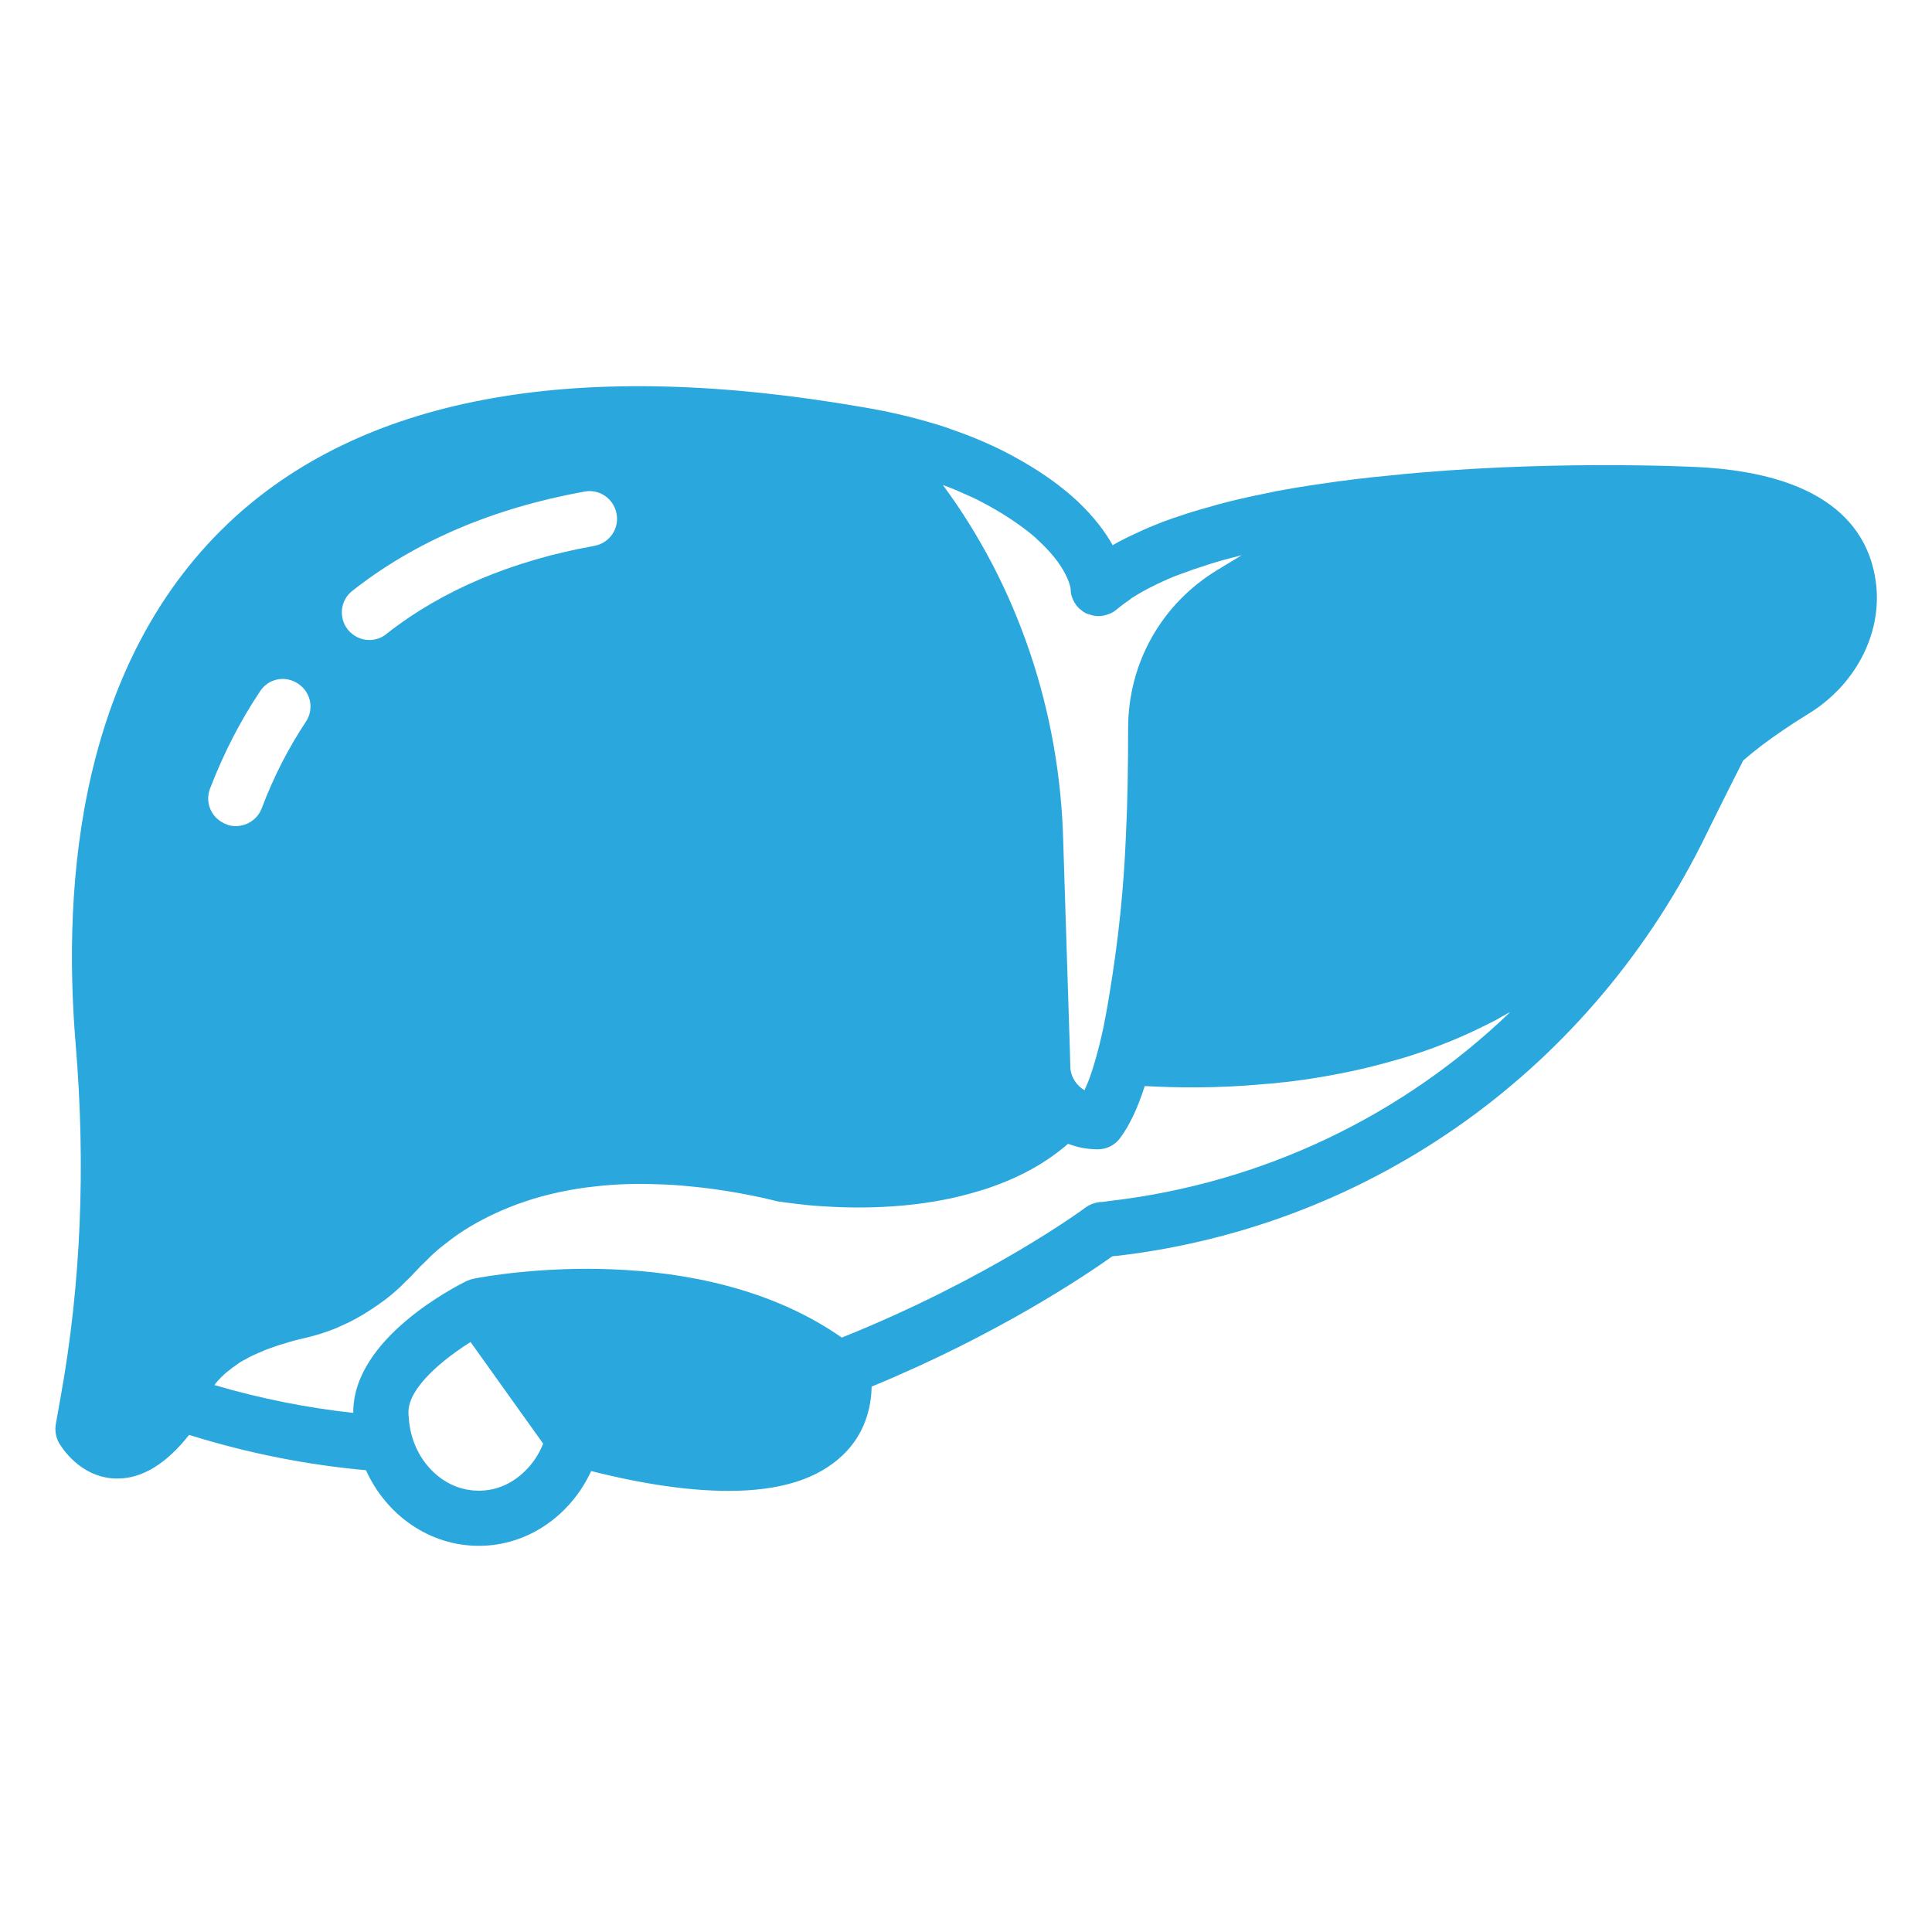 <?xml version="1.0" encoding="UTF-8"?> <svg xmlns="http://www.w3.org/2000/svg" viewBox="0 0 100 100" fill-rule="evenodd"><path d="m97.102 30.215c-0.301-2.57-2.144-5.699-9.285-6.043-0.559-0.027-8-0.371-15.801 0.43-0.043 0-0.102 0.016-0.145 0.016-0.301 0.027-0.586 0.059-0.871 0.086-0.301 0.043-0.602 0.07-0.887 0.102-0.301 0.043-0.602 0.086-0.887 0.113-1.016 0.145-1.984 0.285-2.898 0.457-0.199 0.027-0.387 0.07-0.57 0.113-0.285 0.059-0.57 0.113-0.844 0.172-0.871 0.188-1.688 0.387-2.441 0.613-0.527 0.145-1.043 0.301-1.527 0.473-0.242 0.07-0.484 0.172-0.742 0.258-0.441 0.172-0.887 0.355-1.285 0.543-0.473 0.215-0.914 0.43-1.328 0.672-0.371-0.672-0.941-1.441-1.812-2.269-0.215-0.199-0.457-0.414-0.73-0.629-0.77-0.629-1.742-1.258-2.941-1.887-0.887-0.457-1.828-0.855-2.828-1.199-0.215-0.086-0.441-0.156-0.672-0.23-0.699-0.215-1.43-0.414-2.188-0.586-0.242-0.059-0.484-0.102-0.73-0.156-0.344-0.07-0.688-0.129-1.027-0.188-14.645-2.543-25.57-0.613-32.516 5.699-8.07 7.371-8.93 18.898-8.23 27.285 0.527 6.312 0.27 12.43-0.77 18.199l-0.258 1.457c-0.059 0.328 0 0.656 0.156 0.957 0.102 0.172 1.059 1.785 2.914 1.855h0.129c1.27 0 2.516-0.758 3.699-2.258 3.113 0.973 6.172 1.559 9.156 1.828 1.043 2.312 3.269 3.914 5.844 3.914 2.543 0 4.758-1.586 5.812-3.871 2.769 0.699 5.129 1.027 7.113 1.027 2.672 0 4.629-0.613 5.93-1.871 1.145-1.102 1.457-2.484 1.473-3.527 6.629-2.731 11.188-5.844 12.457-6.742 0.086-0.016 0.172-0.027 0.27-0.027 13.23-1.559 24.629-9.742 30.516-21.898 0.855-1.742 1.586-3.172 1.871-3.742 0.312-0.27 0.613-0.516 0.93-0.758 0.758-0.57 1.559-1.113 2.356-1.602 2.488-1.484 3.902-4.156 3.59-6.785zm-47.957-4.984c0.23 0.086 0.457 0.188 0.672 0.285 0.328 0.145 0.656 0.285 0.973 0.457 1.102 0.57 1.93 1.145 2.57 1.656 0.156 0.129 0.301 0.258 0.441 0.398 0.398 0.371 0.715 0.73 0.941 1.043 0.602 0.828 0.672 1.387 0.672 1.387 0 0.215 0.043 0.414 0.129 0.586 0.059 0.129 0.129 0.242 0.215 0.344 0.043 0.059 0.102 0.102 0.145 0.145 0.102 0.086 0.215 0.172 0.344 0.23 0.027 0.016 0.07 0.016 0.102 0.027 0.156 0.059 0.328 0.102 0.5 0.102 0.156 0 0.312-0.027 0.473-0.086 0.172-0.043 0.312-0.129 0.457-0.242 0.156-0.129 0.312-0.258 0.5-0.387 0.102-0.07 0.215-0.145 0.312-0.23 0.113-0.07 0.242-0.145 0.355-0.215 0.312-0.188 0.645-0.355 1-0.527 0.371-0.172 0.742-0.344 1.145-0.484 0.059-0.027 0.129-0.043 0.199-0.07 0.285-0.113 0.586-0.215 0.898-0.312 0.102-0.027 0.199-0.07 0.301-0.102 0.484-0.156 1-0.301 1.527-0.43 0.086-0.027 0.172-0.043 0.258-0.07-0.43 0.258-0.844 0.516-1.27 0.77-2.887 1.758-4.613 4.812-4.613 8.199 0 1.973-0.027 3.769-0.113 5.543-0.113 2.699-0.371 5.344-0.887 8.414-0.086 0.543-0.188 1.043-0.27 1.484-0.258 1.199-0.516 2.086-0.758 2.742-0.086 0.199-0.156 0.387-0.23 0.543-0.387-0.23-0.672-0.629-0.73-1.102l-0.027-0.984-0.344-10.812c-0.172-6.742-2.371-13.215-6.231-18.43 0.113 0.043 0.227 0.086 0.344 0.129zm-30.914 5.356c3.242-2.559 7.285-4.285 12.027-5.144 0.77-0.145 1.516 0.371 1.656 1.156 0.145 0.77-0.371 1.516-1.156 1.656-4.269 0.77-7.887 2.301-10.758 4.559-0.258 0.215-0.57 0.312-0.887 0.312-0.414 0-0.828-0.188-1.113-0.543-0.484-0.609-0.387-1.512 0.23-1.996zm-7.359 10.227c0.699-1.812 1.57-3.516 2.586-5.027 0.43-0.672 1.312-0.844 1.973-0.398 0.656 0.43 0.844 1.312 0.398 1.973-0.898 1.355-1.672 2.856-2.285 4.484-0.215 0.559-0.758 0.914-1.344 0.914-0.156 0-0.344-0.027-0.5-0.102-0.742-0.285-1.113-1.098-0.828-1.844zm16.285 35.344c-0.645 0.629-1.457 1-2.371 1-0.844 0-1.613-0.312-2.231-0.855-0.801-0.699-1.328-1.742-1.398-2.941-0.016-0.086-0.016-0.188-0.016-0.27 0-1.27 1.785-2.731 3.215-3.629l2.715 3.801 1.043 1.457c-0.215 0.551-0.543 1.039-0.957 1.438zm30.301-14c-0.188 0.027-0.355 0.059-0.516 0.059-0.27 0.027-0.543 0.129-0.758 0.285-0.102 0.086-5.016 3.688-12.613 6.731-7.356-5.144-17.973-3.258-19-3.059-0.027 0.016-0.059 0.016-0.07 0.016-0.129 0.027-0.242 0.07-0.344 0.113-0.602 0.301-5.871 2.973-5.871 6.785v0.043c-2.371-0.258-4.769-0.73-7.188-1.441 0.172-0.23 0.414-0.5 0.77-0.77 0.102-0.086 0.215-0.172 0.328-0.242 0.156-0.129 0.328-0.23 0.527-0.328 0.188-0.113 0.398-0.215 0.629-0.312 0.215-0.102 0.457-0.199 0.715-0.285 0.199-0.07 0.398-0.145 0.613-0.199 0.344-0.113 0.715-0.215 1.113-0.301 0.543-0.129 1.059-0.285 1.586-0.5 0.188-0.086 0.387-0.172 0.57-0.258 0.57-0.27 1.129-0.613 1.656-0.984 0.473-0.328 0.941-0.715 1.355-1.145 0.23-0.215 0.43-0.43 0.645-0.656 0.102-0.113 0.215-0.23 0.344-0.344l0.371-0.371c0.27-0.258 0.57-0.5 0.898-0.742 0 0 0-0.016 0.016-0.016 0.328-0.258 0.688-0.5 1.086-0.742 0.801-0.473 1.742-0.93 2.844-1.301 0.543-0.188 1.129-0.344 1.758-0.484 0.602-0.129 1.215-0.23 1.887-0.301 0.973-0.113 2.043-0.156 3.188-0.113 0.516 0.016 1.059 0.043 1.629 0.102 1.145 0.102 2.356 0.285 3.656 0.559 0.312 0.07 0.656 0.145 0.984 0.23 0.059 0 0.199 0.027 0.43 0.059 0.156 0.016 0.355 0.043 0.57 0.07 0.344 0.043 0.742 0.086 1.215 0.113 2.043 0.145 5.188 0.145 8.199-0.785 0.312-0.086 0.629-0.199 0.93-0.312 1.312-0.484 2.57-1.172 3.672-2.129 0.484 0.188 1 0.285 1.543 0.285 0.457 0 0.887-0.215 1.156-0.586 0.484-0.656 0.914-1.559 1.27-2.688 1.57 0.086 3.731 0.129 6.172-0.102 0.301-0.016 0.602-0.043 0.914-0.086 0.355-0.027 0.715-0.086 1.07-0.129 0.328-0.043 0.672-0.102 1-0.156 1.27-0.215 2.57-0.5 3.887-0.887 0.23-0.059 0.441-0.129 0.672-0.199 1.398-0.441 2.785-1 4.144-1.699 0.23-0.102 0.441-0.23 0.656-0.355 0.086-0.043 0.172-0.086 0.258-0.145 0.043-0.016 0.102-0.043 0.145-0.07-5.582 5.359-12.781 8.848-20.711 9.773z" fill="#2aa7dd"></path></svg> 